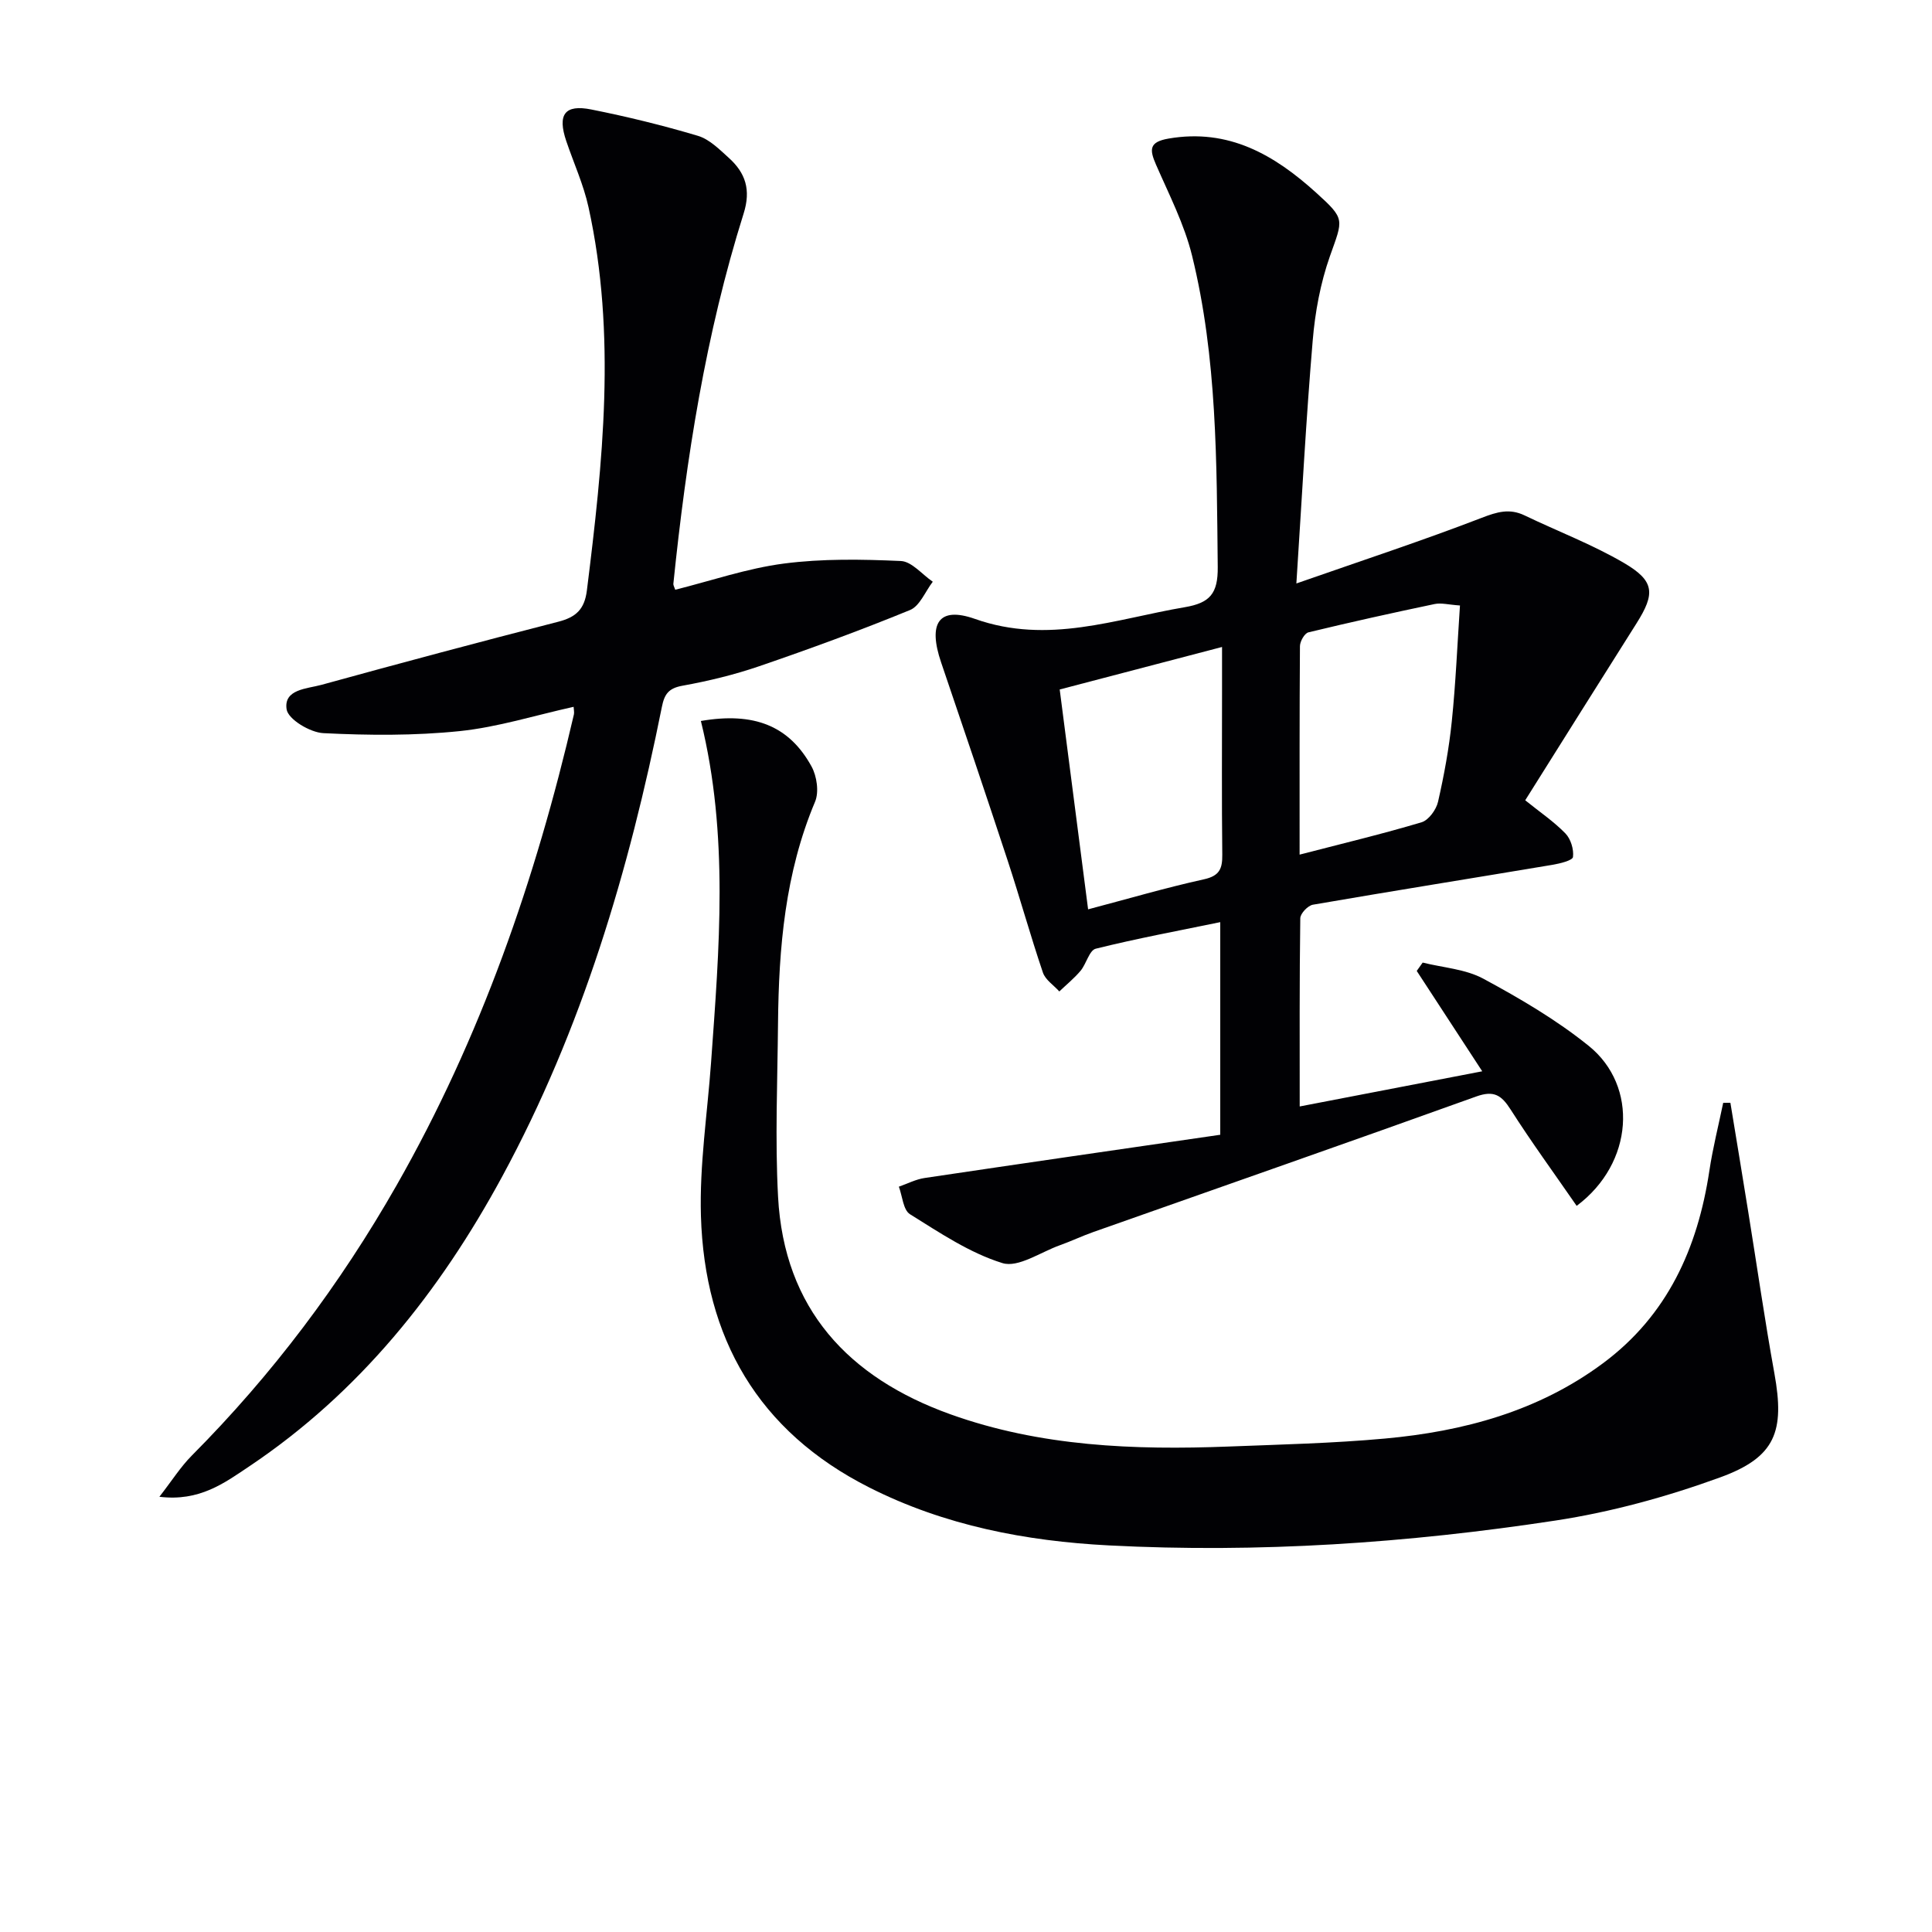 <svg enable-background="new 0 0 400 400" viewBox="0 0 400 400" xmlns="http://www.w3.org/2000/svg"><g fill="#010104"><path d="m326.43 249.66c-4.73-6.85-9.41-13.26-13.67-19.94-1.89-2.96-3.44-4.02-7.1-2.71-26.38 9.49-52.85 18.72-79.28 28.06-2.35.83-4.61 1.91-6.96 2.75-3.98 1.42-8.61 4.7-11.88 3.69-6.79-2.1-13-6.3-19.14-10.12-1.41-.88-1.57-3.75-2.3-5.7 1.78-.62 3.51-1.53 5.34-1.8 20.34-3.03 40.69-5.97 61.2-8.95 0-15.41 0-29.48 0-44.02-8.7 1.79-17.3 3.39-25.78 5.5-1.33.33-1.94 3.13-3.14 4.57-1.31 1.56-2.92 2.86-4.4 4.28-1.16-1.3-2.89-2.4-3.4-3.92-2.6-7.67-4.76-15.48-7.29-23.17-4.51-13.7-9.13-27.37-13.78-41.03-2.74-8.04-.57-11.69 7.01-9.01 15.16 5.36 29.07.01 43.46-2.43 5.15-.88 6.86-2.79 6.8-8.31-.23-21.65-.11-43.31-5.32-64.48-1.6-6.5-4.76-12.64-7.46-18.83-1.36-3.12-1.47-4.7 2.6-5.4 12.45-2.15 21.93 3.39 30.58 11.23 6.08 5.51 5.54 5.43 2.82 13.14-1.96 5.56-3.07 11.57-3.56 17.47-1.37 16.18-2.22 32.41-3.38 50.27 13.8-4.82 26.2-8.9 38.37-13.59 3.18-1.23 5.76-2 8.88-.5 6.87 3.3 14.07 6.03 20.62 9.87 6.34 3.72 6.43 6.33 2.57 12.45-7.72 12.2-15.38 24.44-23.06 36.66 3.05 2.46 5.94 4.41 8.32 6.86 1.11 1.14 1.77 3.31 1.57 4.88-.09.72-2.7 1.36-4.24 1.62-16.53 2.77-33.09 5.41-49.61 8.26-1.04.18-2.6 1.82-2.61 2.81-.18 12.8-.12 25.61-.12 38.96 12.84-2.47 25.16-4.85 37.79-7.28-4.64-7.11-9.1-13.94-13.56-20.78.41-.58.82-1.16 1.23-1.73 4.22 1.06 8.87 1.34 12.58 3.35 7.57 4.09 15.12 8.51 21.79 13.89 10.36 8.34 9.32 24.32-2.49 33.13zm-101.15-61.39c8.33-2.2 16.1-4.48 23.99-6.22 3.22-.71 3.82-2.19 3.79-5.09-.13-11.31-.05-22.62-.05-33.93 0-2.89 0-5.79 0-9.08-11.62 3.04-22.46 5.88-33.61 8.8 1.97 15.23 3.89 30.12 5.88 45.52zm43.79-11.33c9-2.33 17.2-4.29 25.26-6.7 1.46-.44 3.03-2.61 3.4-4.24 1.25-5.49 2.28-11.07 2.85-16.67.81-7.86 1.14-15.77 1.69-23.97-2.35-.16-3.87-.59-5.25-.3-8.73 1.83-17.45 3.76-26.12 5.86-.8.19-1.75 1.86-1.76 2.86-.1 13.96-.07 27.93-.07 43.16z"/><path d="m139.8 122.1c7.48-1.87 14.88-4.43 22.49-5.42 7.97-1.04 16.16-.89 24.22-.53 2.26.1 4.41 2.79 6.61 4.29-1.55 2.01-2.68 5.03-4.71 5.86-10.27 4.21-20.71 8.03-31.21 11.63-5.16 1.77-10.53 3.07-15.9 4.04-2.88.52-3.74 1.74-4.27 4.41-6.79 33.85-16.53 66.72-33.07 97.23-12.94 23.87-29.53 44.68-52.32 59.96-5.15 3.45-10.33 7.35-18.64 6.32 2.61-3.35 4.4-6.21 6.72-8.54 16.65-16.74 30.69-35.42 42.38-55.93 17.42-30.56 28.8-63.37 36.72-97.5.1-.45-.03-.96-.06-1.58-7.93 1.75-15.68 4.21-23.6 5.03-9.33.96-18.83.89-28.22.42-2.75-.14-7.28-2.86-7.6-4.93-.65-4.18 4.23-4.25 7.21-5.07 16.3-4.49 32.64-8.86 49.01-13.06 3.67-.94 5.46-2.55 5.95-6.5 3.3-26.46 6.15-52.91.33-79.36-1.03-4.67-3.06-9.11-4.6-13.66-1.86-5.49-.34-7.65 5.19-6.54 7.43 1.48 14.81 3.29 22.06 5.45 2.39.71 4.47 2.82 6.42 4.58 3.44 3.11 4.6 6.6 3.05 11.51-7.86 24.96-11.88 50.7-14.55 76.67-.02.3.19.62.39 1.22z"/><path d="m145.11 149.27c10.98-1.89 18.27.97 22.91 9.42 1.1 2.01 1.58 5.28.73 7.3-6.21 14.74-7.52 30.23-7.67 45.92-.11 11.96-.63 23.95.01 35.87 1.24 23.22 14.59 37.47 35.7 45.04 18.61 6.67 38.03 7.42 57.56 6.67 10.79-.42 21.61-.67 32.36-1.65 16.26-1.48 31.76-5.64 45.14-15.57 13.38-9.92 19.64-23.84 22.06-39.9.71-4.72 1.89-9.36 2.86-14.04.5 0 1-.01 1.49-.01 1.24 7.54 2.49 15.07 3.7 22.61 1.8 11.14 3.4 22.32 5.41 33.42 2.17 12.01.26 17.35-11.24 21.53-11 4-22.51 7.17-34.07 8.93-30.62 4.67-61.51 6.76-92.49 5.15-17.17-.89-33.97-4.1-49.55-11.97-23.09-11.65-34.15-31-34.9-56.25-.31-10.57 1.34-21.19 2.1-31.79 1.69-23.53 3.71-47.07-2.11-70.68z"/></g></svg>